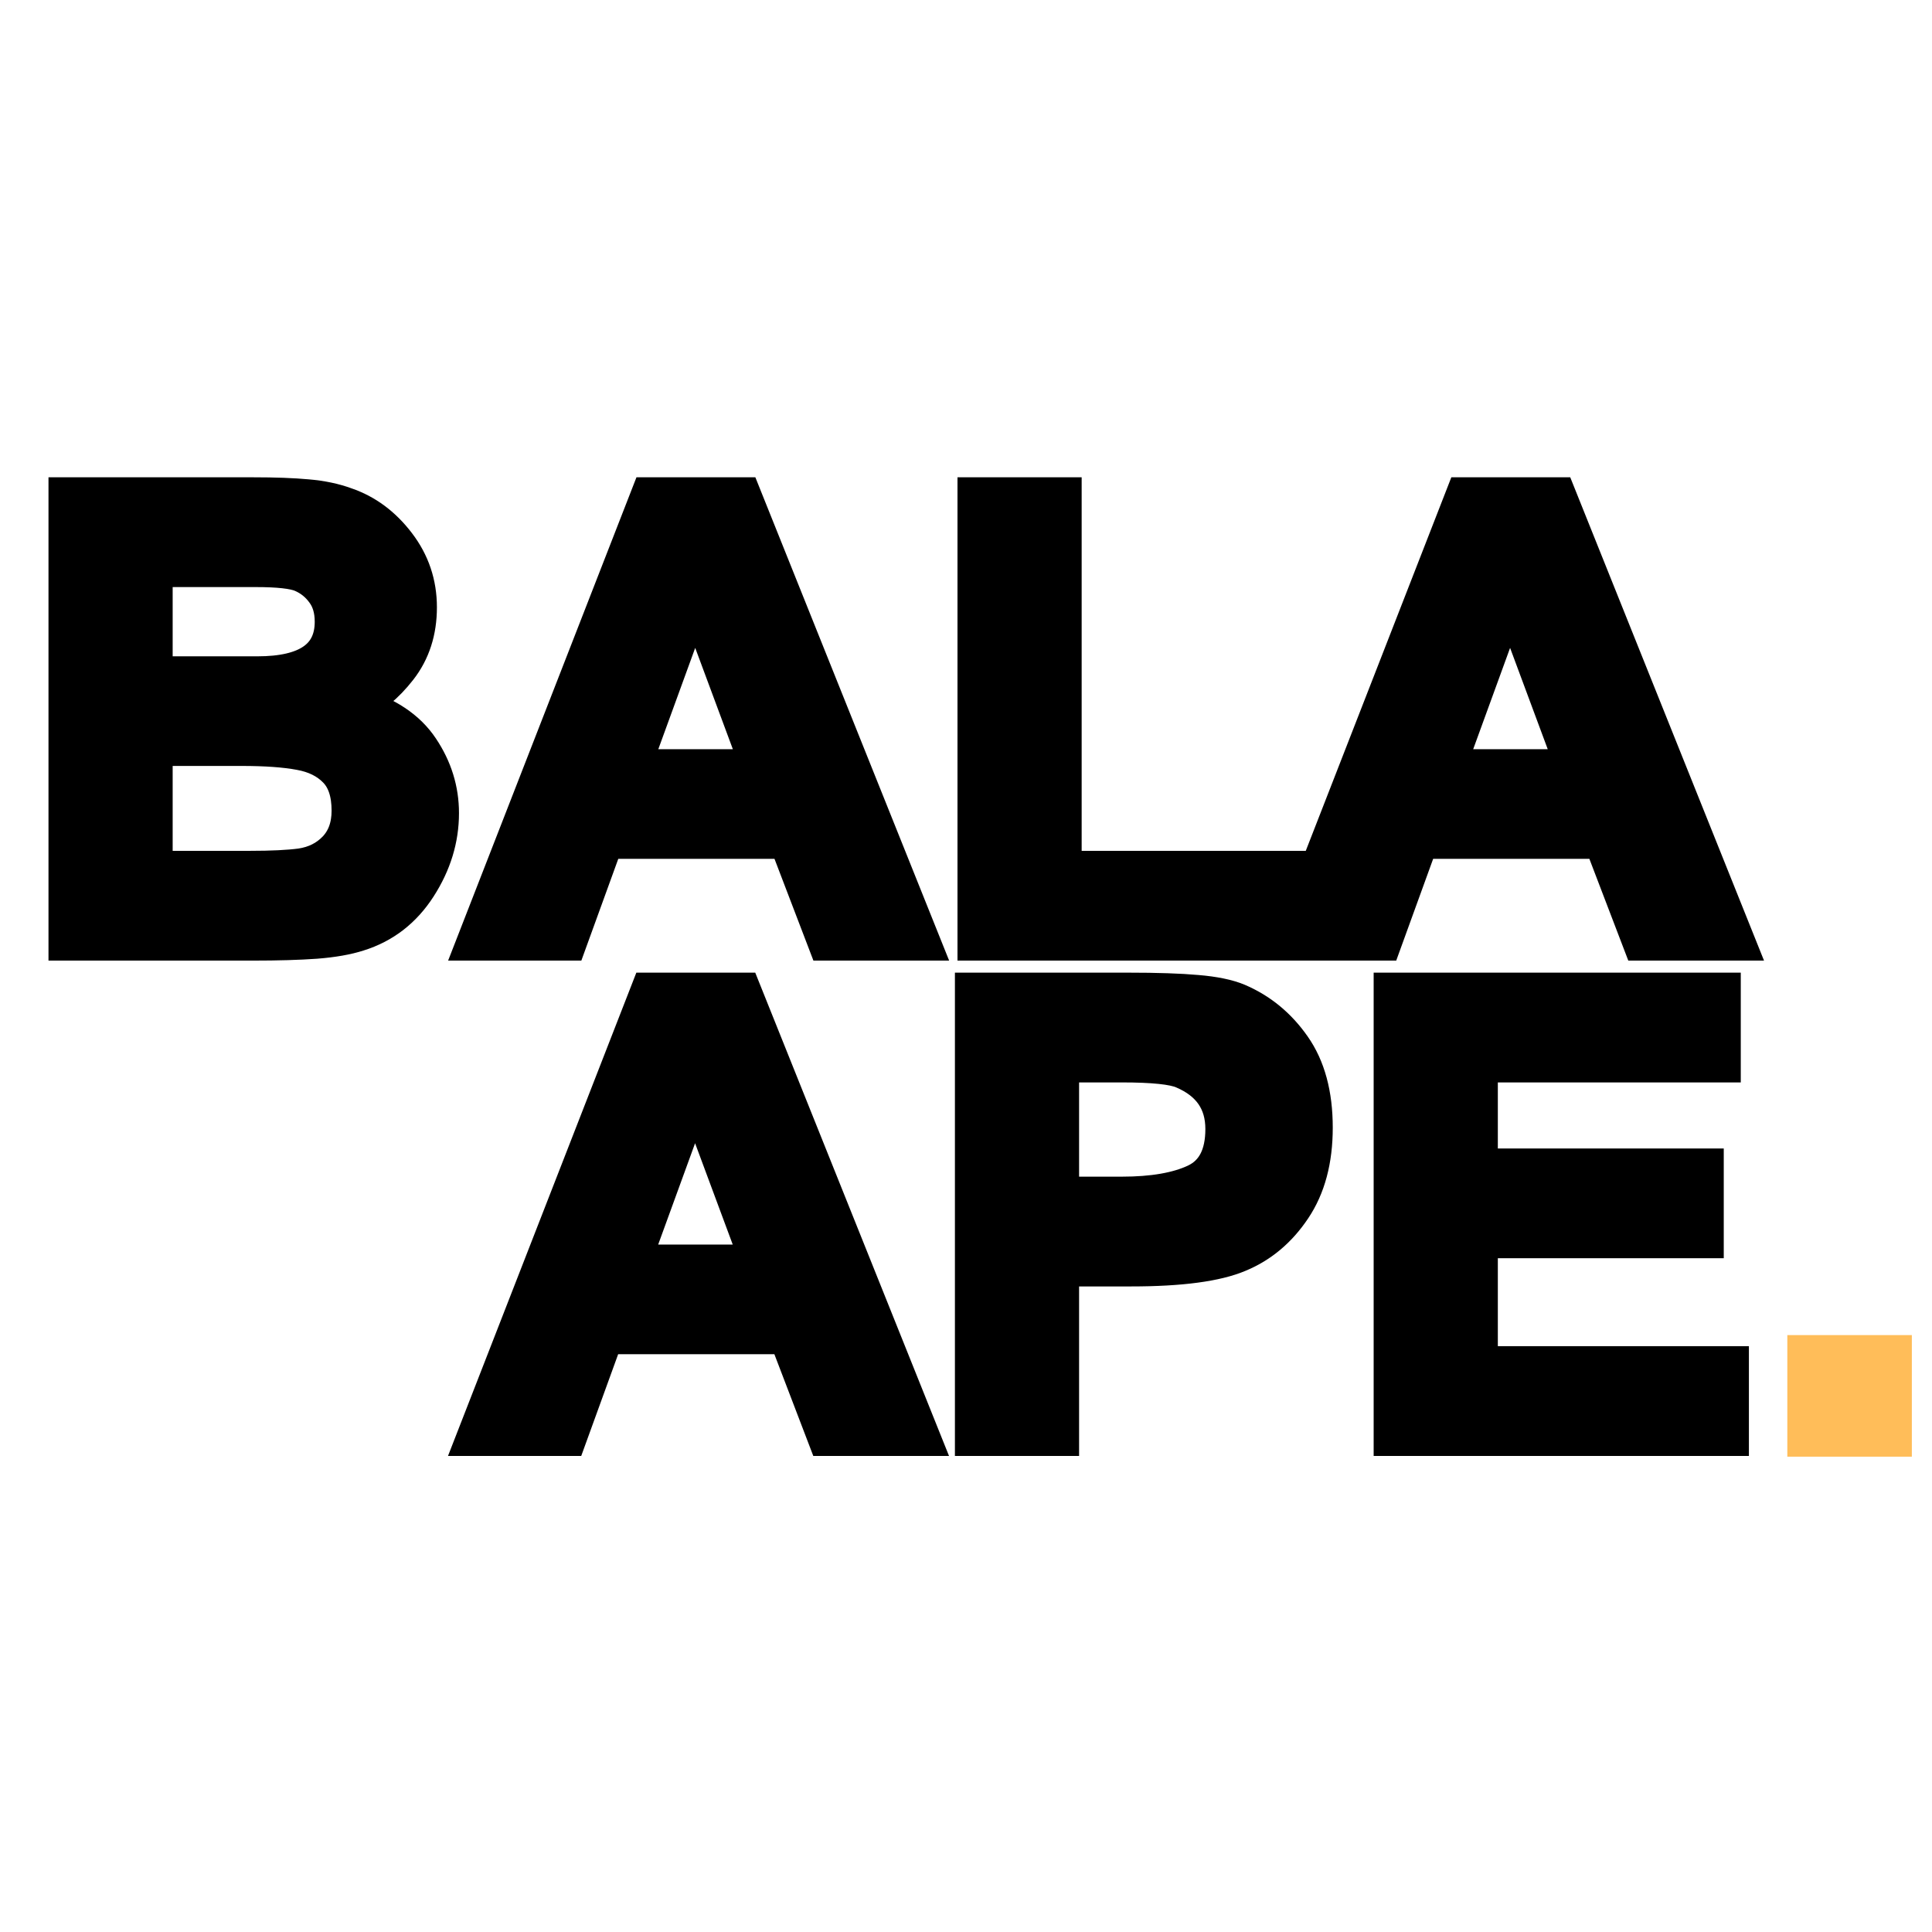 <svg xmlns="http://www.w3.org/2000/svg" xmlns:xlink="http://www.w3.org/1999/xlink" width="4166" zoomAndPan="magnify" viewBox="0 0 3124.5 3124.5" height="4166" preserveAspectRatio="xMidYMid meet" version="1.0"><defs><clipPath id="fd7e83b60e"><path d="M 455 1291 L 3110 1291 L 3110 2440.344 L 455 2440.344 Z M 455 1291 " clip-rule="nonzero"/></clipPath><clipPath id="75e49921d1"><path d="M 2890.523 2159.195 L 3091.914 2159.195 L 3091.914 2355.754 L 2890.523 2355.754 Z M 2890.523 2159.195 " clip-rule="nonzero"/></clipPath><clipPath id="9260acd4f1"><path d="M 0 683.375 L 2397 683.375 L 2397 1835 L 0 1835 Z M 0 683.375 " clip-rule="nonzero"/></clipPath><clipPath id="ca3fa0bcd5"><path d="M 1773 683.375 L 3122 683.375 L 3122 1835 L 1773 1835 Z M 1773 683.375 " clip-rule="nonzero"/></clipPath></defs><g clip-path="url(#fd7e83b60e)"><path stroke-linecap="butt" transform="matrix(8.046, 0, 0, 8.046, 764.438, 1393.999)" fill="none" stroke-linejoin="miter" d="M 90.73 116 L 70.797 116 L 62.972 95.543 L 26.865 95.543 L 19.44 116 L -0 116 L 35.214 25.639 L 54.5 25.639 Z M 32.441 80.293 L 57.149 80.293 L 44.672 46.712 Z M 153.833 27.797 C 158.372 29.727 162.11 32.797 165.047 37.008 C 168.004 41.218 169.483 46.682 169.483 53.398 C 169.483 59.97 168.025 65.423 165.108 69.757 C 162.213 74.09 158.536 77.182 154.079 79.03 C 149.54 80.961 142.3 81.926 132.359 81.926 L 118.495 81.926 L 118.495 116 L 100.319 116 L 100.319 25.639 L 131.743 25.639 C 137.555 25.639 142.177 25.794 145.607 26.102 C 149.057 26.39 151.799 26.954 153.833 27.797 Z M 150.66 53.675 C 150.66 48.273 148.01 44.443 142.711 42.184 C 140.78 41.342 136.703 40.92 130.48 40.92 L 118.495 40.92 L 118.495 66.645 L 130.48 66.645 C 136.703 66.645 141.623 65.793 145.237 64.088 C 148.852 62.363 150.66 58.892 150.66 53.675 Z M 251.494 40.92 L 202.663 40.92 L 202.663 60.977 L 248.074 60.977 L 248.074 76.258 L 202.663 76.258 L 202.663 100.719 L 253.127 100.719 L 253.127 116 L 184.486 116 L 184.486 25.639 L 251.494 25.639 Z M 251.494 40.92 " stroke="#000000" stroke-width="6.783" stroke-opacity="1" stroke-miterlimit="4"/></g><path fill="#000000" d="M 1494.414 2327.277 L 1334.004 2327.277 L 1271.059 2162.805 L 980.684 2162.805 L 920.789 2327.277 L 764.438 2327.277 L 1047.688 1600.348 L 1203.023 1600.348 Z M 1025.363 2039.965 L 1224.348 2039.965 L 1123.832 1769.898 Z M 1025.363 2039.965 " fill-opacity="1" fill-rule="nonzero"/><path fill="#000000" d="M 2002.035 1617.609 C 2038.578 1633.18 2068.695 1657.883 2092.379 1691.723 C 2116.07 1725.559 2127.922 1769.555 2127.922 1823.699 C 2127.922 1876.496 2116.242 1920.32 2092.895 1955.18 C 2069.543 1990.043 2039.934 2014.918 2004.066 2029.809 C 1967.508 2045.379 1909.301 2053.164 1829.438 2053.164 L 1717.75 2053.164 L 1717.75 2327.277 L 1571.555 2327.277 L 1571.555 1600.348 L 1824.359 1600.348 C 1871.059 1600.348 1908.285 1601.535 1936.031 1603.906 C 1963.781 1606.273 1985.785 1610.84 2002.035 1617.609 Z M 1976.648 1825.73 C 1976.648 1782.418 1955.328 1751.625 1912.688 1733.355 C 1897.117 1726.586 1864.289 1723.203 1814.207 1723.203 L 1717.75 1723.203 L 1717.75 1930.309 L 1814.207 1930.309 C 1864.289 1930.309 1903.883 1923.371 1932.984 1909.5 C 1962.09 1895.625 1976.648 1867.707 1976.648 1825.73 Z M 1976.648 1825.73 " fill-opacity="1" fill-rule="nonzero"/><path fill="#000000" d="M 2787.824 1723.203 L 2394.918 1723.203 L 2394.918 1884.629 L 2760.406 1884.629 L 2760.406 2007.469 L 2394.918 2007.469 L 2394.918 2204.438 L 2801.023 2204.438 L 2801.023 2327.277 L 2248.723 2327.277 L 2248.723 1600.348 L 2787.824 1600.348 Z M 2787.824 1723.203 " fill-opacity="1" fill-rule="nonzero"/><g clip-path="url(#75e49921d1)"><path fill="#ffbd59" d="M 2890.523 2159.195 L 3091.914 2159.195 L 3091.914 2355.754 L 2890.523 2355.754 Z M 2890.523 2159.195 " fill-opacity="1" fill-rule="nonzero"/></g><g clip-path="url(#9260acd4f1)"><path stroke-linecap="butt" transform="matrix(8.046, 0, 0, 8.046, 31.585, 592.901)" fill="none" stroke-linejoin="miter" d="M 65.622 27.673 C 69.75 29.09 73.262 31.699 76.158 35.498 C 79.054 39.278 80.502 43.57 80.502 48.376 C 80.502 53.244 79.156 57.403 76.466 60.854 C 73.775 64.304 70.879 66.656 67.778 67.908 C 73.816 69.675 78.181 72.581 80.871 76.627 C 83.582 80.673 84.938 85.048 84.938 89.751 C 84.938 94.968 83.418 99.939 80.378 104.663 C 77.359 109.366 73.282 112.519 68.148 114.121 C 65.868 114.86 63.003 115.363 59.552 115.631 C 56.101 115.877 51.901 116 46.951 116 L 9.212 116 L 9.212 25.639 L 46.951 25.639 C 51.326 25.639 54.961 25.773 57.858 26.04 C 60.754 26.287 63.342 26.831 65.622 27.673 Z M 62.725 51.272 C 62.725 48.91 62.15 46.959 61 45.419 C 59.871 43.858 58.422 42.697 56.656 41.937 C 55.054 41.26 51.983 40.921 47.445 40.921 L 27.389 40.921 L 27.389 61.623 L 47.814 61.623 C 57.755 61.623 62.725 58.173 62.725 51.272 Z M 56.533 100.226 C 59.305 99.816 61.596 98.665 63.403 96.776 C 65.21 94.865 66.114 92.36 66.114 89.259 C 66.114 85.725 65.231 83.056 63.465 81.248 C 61.698 79.421 59.316 78.24 56.317 77.706 C 53.339 77.151 49.457 76.873 44.672 76.873 L 27.389 76.873 L 27.389 100.719 L 46.305 100.719 C 50.679 100.719 54.089 100.555 56.533 100.226 Z M 181.837 116 L 161.904 116 L 154.079 95.543 L 117.972 95.543 L 110.547 116 L 91.107 116 L 126.321 25.639 L 145.607 25.639 Z M 123.548 80.293 L 148.256 80.293 L 135.779 46.712 Z M 210.096 100.719 L 255.538 100.719 L 255.538 116 L 191.919 116 L 191.919 25.639 L 210.096 25.639 Z M 210.096 100.719 " stroke="#000000" stroke-width="6.783" stroke-opacity="1" stroke-miterlimit="4"/></g><path fill="#000000" d="M 559.516 815.496 C 592.688 827.004 620.949 847.992 644.301 878.453 C 667.648 908.91 679.324 943.426 679.324 982 C 679.324 1021.254 668.492 1054.762 646.832 1082.516 C 625.176 1110.262 601.824 1129.211 576.777 1139.367 C 625.508 1153.582 660.703 1176.934 682.355 1209.418 C 704.016 1241.902 714.852 1277.102 714.852 1315.008 C 714.852 1356.973 702.664 1396.902 678.293 1434.805 C 653.93 1472.703 621.109 1498.086 579.824 1510.945 C 561.547 1517.039 538.527 1521.102 510.773 1523.133 C 483.027 1525.164 449.191 1526.18 409.258 1526.18 L 105.699 1526.18 L 105.699 799.25 L 409.258 799.25 C 444.449 799.25 473.723 800.266 497.074 802.293 C 520.434 804.324 541.246 808.727 559.516 815.496 Z M 536.176 1005.355 C 536.176 986.402 531.602 970.668 522.461 958.145 C 513.324 945.629 501.648 936.32 487.434 930.227 C 474.57 924.812 449.867 922.105 413.32 922.105 L 251.895 922.105 L 251.895 1088.609 L 416.367 1088.609 C 496.238 1088.609 536.176 1060.859 536.176 1005.355 Z M 486.418 1399.277 C 508.758 1395.895 527.199 1386.59 541.754 1371.359 C 556.301 1356.125 563.578 1335.988 563.578 1310.949 C 563.578 1282.516 556.469 1261.027 542.254 1246.473 C 528.043 1231.926 508.93 1222.453 484.902 1218.055 C 460.875 1213.652 429.566 1211.449 390.98 1211.449 L 251.895 1211.449 L 251.895 1403.34 L 404.18 1403.34 C 439.383 1403.34 466.797 1401.988 486.418 1399.277 Z M 486.418 1399.277 " fill-opacity="1" fill-rule="nonzero"/><path fill="#000000" d="M 1494.566 1526.18 L 1334.156 1526.18 L 1271.211 1361.707 L 980.836 1361.707 L 920.941 1526.18 L 764.59 1526.18 L 1047.844 799.25 L 1203.176 799.25 Z M 1025.52 1238.867 L 1224.5 1238.867 L 1123.984 968.801 Z M 1025.52 1238.867 " fill-opacity="1" fill-rule="nonzero"/><path fill="#000000" d="M 1721.965 1403.34 L 2087.453 1403.34 L 2087.453 1526.18 L 1575.77 1526.18 L 1575.77 799.25 L 1721.965 799.25 Z M 1721.965 1403.34 " fill-opacity="1" fill-rule="nonzero"/><g clip-path="url(#ca3fa0bcd5)"><path stroke-linecap="butt" transform="matrix(8.046, 0, 0, 8.046, 2082.487, 592.901)" fill="none" stroke-linejoin="miter" d="M 90.73 116 L 70.797 116 L 62.972 95.543 L 26.864 95.543 L 19.44 116 L 0 116 L 35.213 25.639 L 54.5 25.639 Z M 32.441 80.293 L 57.149 80.293 L 44.672 46.712 Z M 32.441 80.293 " stroke="#000000" stroke-width="6.783" stroke-opacity="1" stroke-miterlimit="4"/></g><path fill="#000000" d="M 2812.465 1526.18 L 2652.051 1526.18 L 2589.109 1361.707 L 2298.734 1361.707 L 2238.836 1526.18 L 2082.488 1526.18 L 2365.738 799.25 L 2521.074 799.25 Z M 2343.414 1238.867 L 2542.398 1238.867 L 2441.883 968.801 Z M 2343.414 1238.867 " fill-opacity="1" fill-rule="nonzero"/></svg>